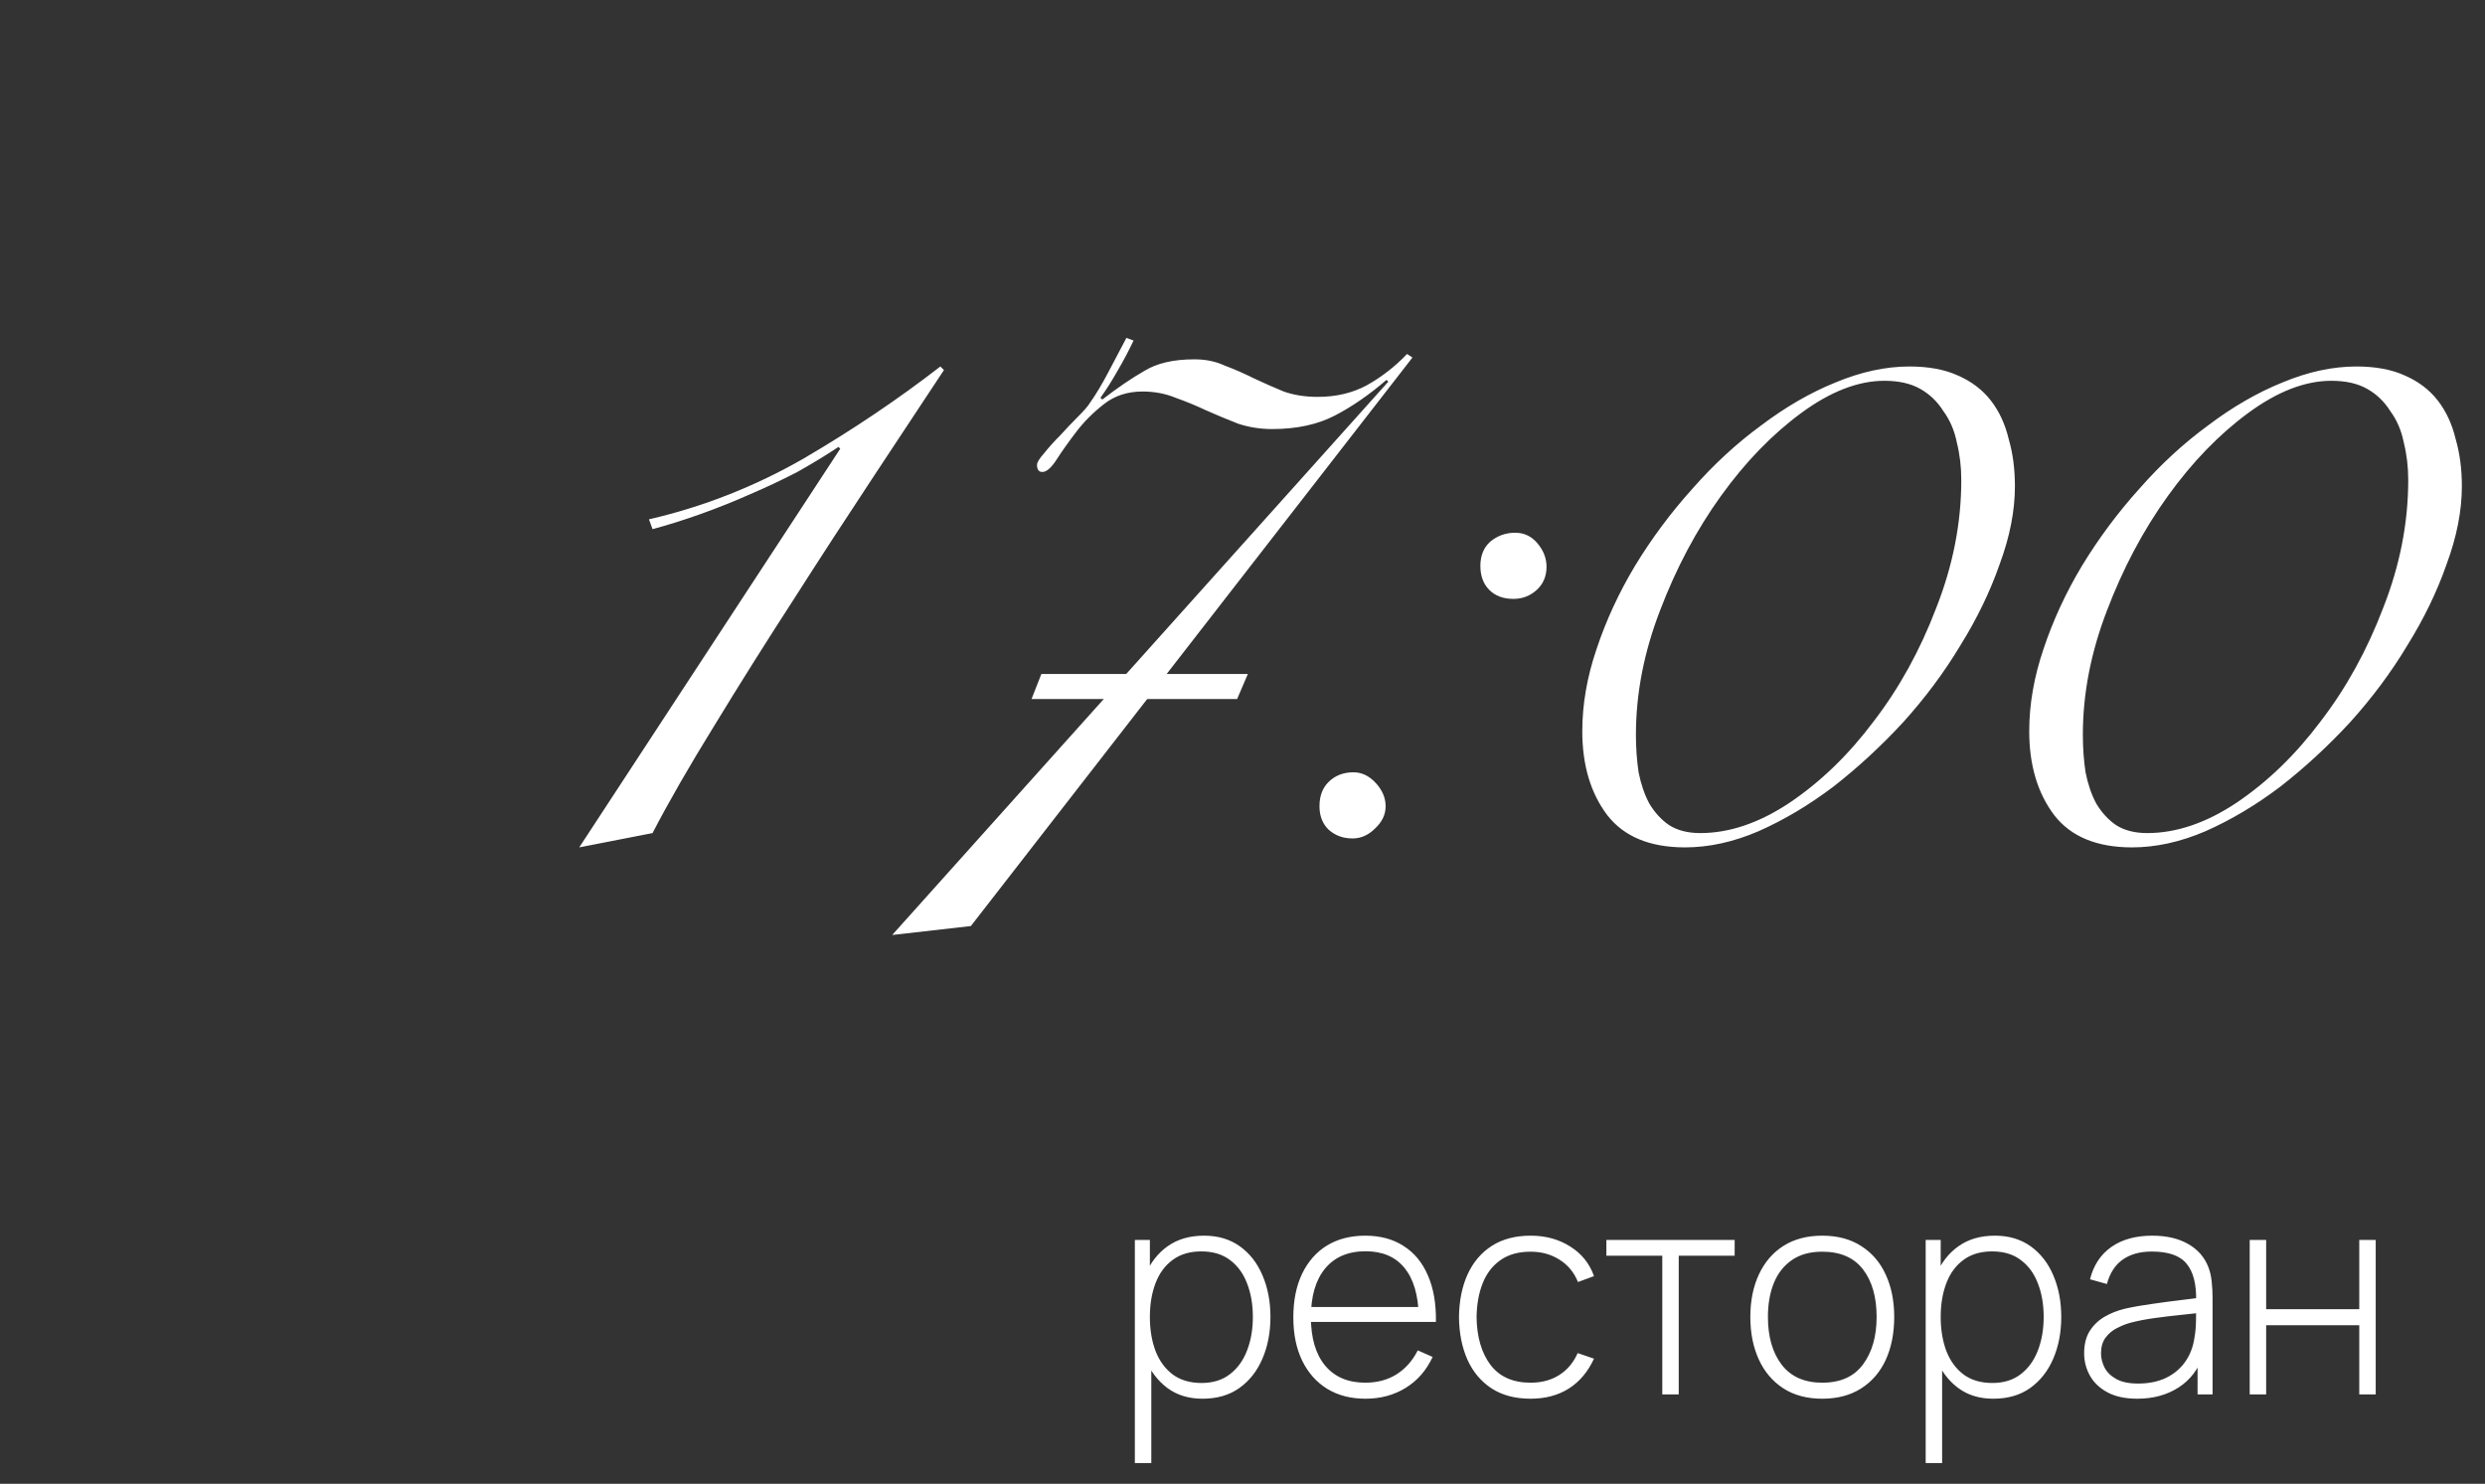 <?xml version="1.0" encoding="UTF-8"?> <svg xmlns="http://www.w3.org/2000/svg" width="139" height="83" viewBox="0 0 139 83" fill="none"><rect x="0" y="0" width="139" height="83" fill="#333333" stroke="none"/><path d="M67.263 78.24C66.485 78.24 65.826 78.037 65.287 77.632C64.749 77.227 64.338 76.68 64.055 75.992C63.773 75.304 63.631 74.528 63.631 73.664C63.631 72.795 63.773 72.019 64.055 71.336C64.338 70.648 64.757 70.107 65.311 69.712C65.866 69.317 66.546 69.12 67.351 69.12C68.135 69.12 68.805 69.32 69.359 69.72C69.914 70.12 70.335 70.664 70.623 71.352C70.917 72.04 71.063 72.811 71.063 73.664C71.063 74.528 70.914 75.307 70.615 76C70.322 76.688 69.893 77.235 69.327 77.64C68.767 78.04 68.079 78.24 67.263 78.24ZM63.479 81.84V69.36H64.319V76.016H64.399V81.84H63.479ZM67.207 77.36C67.842 77.36 68.37 77.197 68.791 76.872C69.218 76.547 69.538 76.107 69.751 75.552C69.97 74.992 70.079 74.363 70.079 73.664C70.079 72.971 69.973 72.349 69.759 71.8C69.551 71.245 69.234 70.808 68.807 70.488C68.386 70.163 67.847 70 67.191 70C66.557 70 66.026 70.157 65.599 70.472C65.173 70.781 64.853 71.213 64.639 71.768C64.426 72.323 64.319 72.955 64.319 73.664C64.319 74.368 64.423 75 64.631 75.56C64.845 76.115 65.165 76.555 65.591 76.88C66.023 77.2 66.562 77.36 67.207 77.36ZM76.383 78.24C75.556 78.24 74.842 78.056 74.239 77.688C73.636 77.315 73.17 76.789 72.839 76.112C72.508 75.429 72.343 74.624 72.343 73.696C72.343 72.752 72.506 71.939 72.831 71.256C73.162 70.568 73.626 70.04 74.223 69.672C74.826 69.304 75.54 69.12 76.367 69.12C77.204 69.12 77.919 69.312 78.511 69.696C79.109 70.075 79.562 70.624 79.871 71.344C80.186 72.064 80.335 72.931 80.319 73.944H79.359V73.624C79.332 72.44 79.066 71.539 78.559 70.92C78.052 70.301 77.327 69.992 76.383 69.992C75.407 69.992 74.653 70.315 74.119 70.96C73.591 71.6 73.327 72.507 73.327 73.68C73.327 74.843 73.591 75.744 74.119 76.384C74.653 77.024 75.402 77.344 76.367 77.344C77.034 77.344 77.615 77.189 78.111 76.88C78.612 76.565 79.01 76.117 79.303 75.536L80.135 75.904C79.788 76.651 79.287 77.227 78.631 77.632C77.975 78.037 77.226 78.24 76.383 78.24ZM72.975 73.944V73.112H79.799V73.944H72.975ZM85.617 78.24C84.753 78.24 84.025 78.048 83.433 77.664C82.841 77.275 82.39 76.739 82.081 76.056C81.777 75.368 81.619 74.576 81.609 73.68C81.619 72.768 81.779 71.971 82.089 71.288C82.403 70.6 82.857 70.067 83.449 69.688C84.041 69.309 84.766 69.12 85.625 69.12C86.462 69.12 87.198 69.323 87.833 69.728C88.473 70.128 88.915 70.68 89.161 71.384L88.265 71.712C88.046 71.173 87.702 70.757 87.233 70.464C86.763 70.165 86.225 70.016 85.617 70.016C84.934 70.016 84.371 70.173 83.929 70.488C83.486 70.797 83.155 71.227 82.937 71.776C82.718 72.325 82.603 72.96 82.593 73.68C82.609 74.784 82.867 75.672 83.369 76.344C83.875 77.011 84.625 77.344 85.617 77.344C86.23 77.344 86.761 77.203 87.209 76.92C87.662 76.637 88.009 76.227 88.249 75.688L89.161 76C88.825 76.731 88.355 77.288 87.753 77.672C87.15 78.051 86.438 78.24 85.617 78.24ZM92.981 78V70.24H89.853V69.36H97.029V70.24H93.901V78H92.981ZM101.93 78.24C101.071 78.24 100.343 78.045 99.746 77.656C99.148 77.267 98.692 76.728 98.378 76.04C98.063 75.352 97.906 74.56 97.906 73.664C97.906 72.763 98.066 71.971 98.386 71.288C98.706 70.6 99.164 70.067 99.762 69.688C100.364 69.309 101.087 69.12 101.93 69.12C102.788 69.12 103.516 69.315 104.114 69.704C104.716 70.088 105.172 70.621 105.482 71.304C105.796 71.987 105.954 72.773 105.954 73.664C105.954 74.576 105.796 75.376 105.482 76.064C105.167 76.747 104.708 77.28 104.106 77.664C103.503 78.048 102.778 78.24 101.93 78.24ZM101.93 77.344C102.948 77.344 103.708 77.003 104.21 76.32C104.716 75.637 104.97 74.752 104.97 73.664C104.97 72.555 104.716 71.669 104.21 71.008C103.703 70.347 102.943 70.016 101.93 70.016C101.242 70.016 100.674 70.173 100.226 70.488C99.778 70.797 99.442 71.227 99.218 71.776C98.999 72.32 98.89 72.949 98.89 73.664C98.89 74.773 99.146 75.664 99.658 76.336C100.175 77.008 100.932 77.344 101.93 77.344ZM111.498 78.24C110.719 78.24 110.06 78.037 109.522 77.632C108.983 77.227 108.572 76.68 108.29 75.992C108.007 75.304 107.866 74.528 107.866 73.664C107.866 72.795 108.007 72.019 108.29 71.336C108.572 70.648 108.991 70.107 109.546 69.712C110.1 69.317 110.78 69.12 111.586 69.12C112.37 69.12 113.039 69.32 113.594 69.72C114.148 70.12 114.57 70.664 114.858 71.352C115.151 72.04 115.298 72.811 115.298 73.664C115.298 74.528 115.148 75.307 114.85 76C114.556 76.688 114.127 77.235 113.562 77.64C113.002 78.04 112.314 78.24 111.498 78.24ZM107.714 81.84V69.36H108.554V76.016H108.634V81.84H107.714ZM111.442 77.36C112.076 77.36 112.604 77.197 113.026 76.872C113.452 76.547 113.772 76.107 113.986 75.552C114.204 74.992 114.314 74.363 114.314 73.664C114.314 72.971 114.207 72.349 113.994 71.8C113.786 71.245 113.468 70.808 113.042 70.488C112.62 70.163 112.082 70 111.426 70C110.791 70 110.26 70.157 109.834 70.472C109.407 70.781 109.087 71.213 108.874 71.768C108.66 72.323 108.554 72.955 108.554 73.664C108.554 74.368 108.658 75 108.866 75.56C109.079 76.115 109.399 76.555 109.826 76.88C110.258 77.2 110.796 77.36 111.442 77.36ZM119.554 78.24C118.887 78.24 118.332 78.123 117.89 77.888C117.452 77.653 117.124 77.344 116.906 76.96C116.687 76.571 116.578 76.149 116.578 75.696C116.578 75.205 116.679 74.795 116.882 74.464C117.09 74.133 117.364 73.867 117.706 73.664C118.052 73.461 118.434 73.309 118.85 73.208C119.324 73.101 119.836 73.011 120.386 72.936C120.935 72.856 121.458 72.787 121.954 72.728C122.455 72.669 122.863 72.619 123.178 72.576L122.842 72.776C122.863 71.843 122.687 71.149 122.314 70.696C121.946 70.237 121.295 70.008 120.362 70.008C119.706 70.008 119.164 70.157 118.738 70.456C118.316 70.749 118.02 71.205 117.85 71.824L116.906 71.56C117.103 70.776 117.5 70.173 118.098 69.752C118.695 69.331 119.46 69.12 120.394 69.12C121.188 69.12 121.855 69.275 122.394 69.584C122.938 69.893 123.316 70.328 123.53 70.888C123.62 71.117 123.682 71.387 123.714 71.696C123.746 72 123.762 72.307 123.762 72.616V78H122.922V75.728L123.234 75.808C122.972 76.587 122.516 77.187 121.866 77.608C121.215 78.029 120.444 78.24 119.554 78.24ZM119.602 77.392C120.188 77.392 120.703 77.288 121.146 77.08C121.588 76.867 121.946 76.571 122.218 76.192C122.495 75.808 122.671 75.357 122.746 74.84C122.799 74.552 122.828 74.24 122.834 73.904C122.839 73.568 122.842 73.32 122.842 73.16L123.242 73.416C122.895 73.459 122.479 73.504 121.994 73.552C121.514 73.6 121.023 73.659 120.522 73.728C120.02 73.797 119.567 73.885 119.162 73.992C118.911 74.061 118.658 74.163 118.402 74.296C118.151 74.424 117.94 74.603 117.77 74.832C117.604 75.061 117.522 75.352 117.522 75.704C117.522 75.965 117.586 76.227 117.714 76.488C117.847 76.749 118.066 76.965 118.37 77.136C118.674 77.307 119.084 77.392 119.602 77.392ZM125.839 78V69.36H126.759V73.232H131.967V69.36H132.887V78H131.967V74.128H126.759V78H125.839Z" fill="white"></path><path d="M47 25.1L46.9 25C46.2 25.467 45.433 25.933 44.6 26.4C43.767 26.833 42.883 27.25 41.95 27.65C41.05 28.05 40.133 28.417 39.2 28.75C38.267 29.083 37.367 29.367 36.5 29.6L36.3 29.05C39.333 28.35 42.217 27.217 44.95 25.65C47.683 24.05 50.233 22.333 52.6 20.5L52.8 20.7C51.7 22.367 50.4 24.333 48.9 26.6C47.4 28.867 45.883 31.2 44.35 33.6C42.817 35.967 41.35 38.3 39.95 40.6C38.55 42.867 37.4 44.867 36.5 46.6L32.4 47.4L47 25.1ZM49.906 52.3L77.656 21.35L77.556 21.25C76.589 22.083 75.623 22.75 74.656 23.25C73.689 23.75 72.522 24 71.156 24C70.489 24 69.856 23.9 69.256 23.7C68.656 23.467 68.056 23.217 67.456 22.95C66.889 22.683 66.323 22.45 65.756 22.25C65.189 22.017 64.573 21.9 63.906 21.9C63.072 21.9 62.356 22.133 61.756 22.6C61.156 23.067 60.639 23.583 60.206 24.15C59.773 24.717 59.406 25.233 59.106 25.7C58.806 26.167 58.539 26.4 58.306 26.4C58.106 26.4 58.006 26.267 58.006 26C58.006 25.867 58.139 25.65 58.406 25.35C58.672 25.017 58.972 24.683 59.306 24.35C59.639 23.983 59.972 23.633 60.306 23.3C60.639 22.967 60.856 22.717 60.956 22.55C61.289 22.083 61.639 21.5 62.006 20.8C62.373 20.1 62.706 19.467 63.006 18.9L63.406 19.05C63.139 19.617 62.839 20.183 62.506 20.75C62.206 21.283 61.889 21.783 61.556 22.25L61.656 22.35C62.523 21.683 63.306 21.15 64.006 20.75C64.706 20.317 65.639 20.1 66.806 20.1C67.439 20.1 68.006 20.217 68.506 20.45C69.039 20.65 69.573 20.883 70.106 21.15C70.672 21.417 71.239 21.667 71.806 21.9C72.373 22.1 73.006 22.2 73.706 22.2C74.739 22.2 75.656 21.983 76.456 21.55C77.289 21.083 78.039 20.5 78.706 19.8L79.006 20L54.306 51.8L49.906 52.3ZM73.806 45.1C73.806 44.533 73.972 44.083 74.306 43.75C74.672 43.383 75.139 43.2 75.706 43.2C76.172 43.2 76.589 43.4 76.956 43.8C77.323 44.2 77.506 44.633 77.506 45.1C77.506 45.567 77.306 45.983 76.906 46.35C76.539 46.717 76.123 46.9 75.656 46.9C75.123 46.9 74.672 46.733 74.306 46.4C73.972 46.067 73.806 45.633 73.806 45.1ZM82.806 31.65C82.806 31.083 82.989 30.633 83.356 30.3C83.756 29.967 84.222 29.8 84.756 29.8C85.256 29.8 85.672 30 86.006 30.4C86.339 30.8 86.506 31.233 86.506 31.7C86.506 32.233 86.323 32.667 85.956 33C85.589 33.333 85.156 33.5 84.656 33.5C84.089 33.5 83.639 33.333 83.306 33C82.972 32.667 82.806 32.217 82.806 31.65ZM88.506 40.9C88.506 39.4 88.772 37.867 89.306 36.3C89.839 34.7 90.556 33.15 91.456 31.65C92.389 30.117 93.456 28.683 94.656 27.35C95.856 25.983 97.139 24.8 98.506 23.8C99.873 22.767 101.256 21.967 102.656 21.4C104.089 20.8 105.473 20.5 106.806 20.5C107.873 20.5 108.773 20.667 109.506 21C110.273 21.333 110.889 21.8 111.356 22.4C111.823 23 112.156 23.717 112.356 24.55C112.589 25.35 112.706 26.233 112.706 27.2C112.706 28.567 112.423 30.017 111.856 31.55C111.323 33.083 110.589 34.6 109.656 36.1C108.756 37.6 107.689 39.033 106.456 40.4C105.223 41.733 103.923 42.933 102.556 44C101.189 45.033 99.789 45.867 98.356 46.5C96.956 47.1 95.589 47.4 94.256 47.4C92.289 47.4 90.839 46.8 89.906 45.6C88.972 44.367 88.506 42.8 88.506 40.9ZM91.506 41.1C91.506 41.833 91.556 42.533 91.656 43.2C91.789 43.867 91.989 44.45 92.256 44.95C92.556 45.45 92.922 45.85 93.356 46.15C93.823 46.45 94.406 46.6 95.106 46.6C96.739 46.6 98.406 46.033 100.106 44.9C101.839 43.733 103.406 42.217 104.806 40.35C106.239 38.483 107.406 36.367 108.306 34C109.239 31.633 109.706 29.25 109.706 26.85C109.706 26.117 109.623 25.417 109.456 24.75C109.323 24.083 109.073 23.5 108.706 23C108.373 22.467 107.939 22.05 107.406 21.75C106.873 21.45 106.206 21.3 105.406 21.3C103.939 21.3 102.389 21.9 100.756 23.1C99.123 24.3 97.623 25.85 96.256 27.75C94.889 29.65 93.756 31.783 92.856 34.15C91.956 36.483 91.506 38.8 91.506 41.1ZM113.506 40.9C113.506 39.4 113.773 37.867 114.306 36.3C114.839 34.7 115.556 33.15 116.456 31.65C117.389 30.117 118.456 28.683 119.656 27.35C120.856 25.983 122.139 24.8 123.506 23.8C124.873 22.767 126.256 21.967 127.656 21.4C129.089 20.8 130.473 20.5 131.806 20.5C132.873 20.5 133.773 20.667 134.506 21C135.273 21.333 135.889 21.8 136.356 22.4C136.823 23 137.156 23.717 137.356 24.55C137.589 25.35 137.706 26.233 137.706 27.2C137.706 28.567 137.423 30.017 136.856 31.55C136.323 33.083 135.589 34.6 134.656 36.1C133.756 37.6 132.689 39.033 131.456 40.4C130.223 41.733 128.923 42.933 127.556 44C126.189 45.033 124.789 45.867 123.356 46.5C121.956 47.1 120.589 47.4 119.256 47.4C117.289 47.4 115.839 46.8 114.906 45.6C113.973 44.367 113.506 42.8 113.506 40.9ZM116.506 41.1C116.506 41.833 116.556 42.533 116.656 43.2C116.789 43.867 116.989 44.45 117.256 44.95C117.556 45.45 117.923 45.85 118.356 46.15C118.823 46.45 119.406 46.6 120.106 46.6C121.739 46.6 123.406 46.033 125.106 44.9C126.839 43.733 128.406 42.217 129.806 40.35C131.239 38.483 132.406 36.367 133.306 34C134.239 31.633 134.706 29.25 134.706 26.85C134.706 26.117 134.623 25.417 134.456 24.75C134.323 24.083 134.073 23.5 133.706 23C133.373 22.467 132.939 22.05 132.406 21.75C131.873 21.45 131.206 21.3 130.406 21.3C128.939 21.3 127.389 21.9 125.756 23.1C124.123 24.3 122.623 25.85 121.256 27.75C119.889 29.65 118.756 31.783 117.856 34.15C116.956 36.483 116.506 38.8 116.506 41.1Z" fill="white"></path><path d="M69.8 37.7L69.2 39.1H57.7L58.25 37.7H69.8Z" fill="white"></path></svg> 